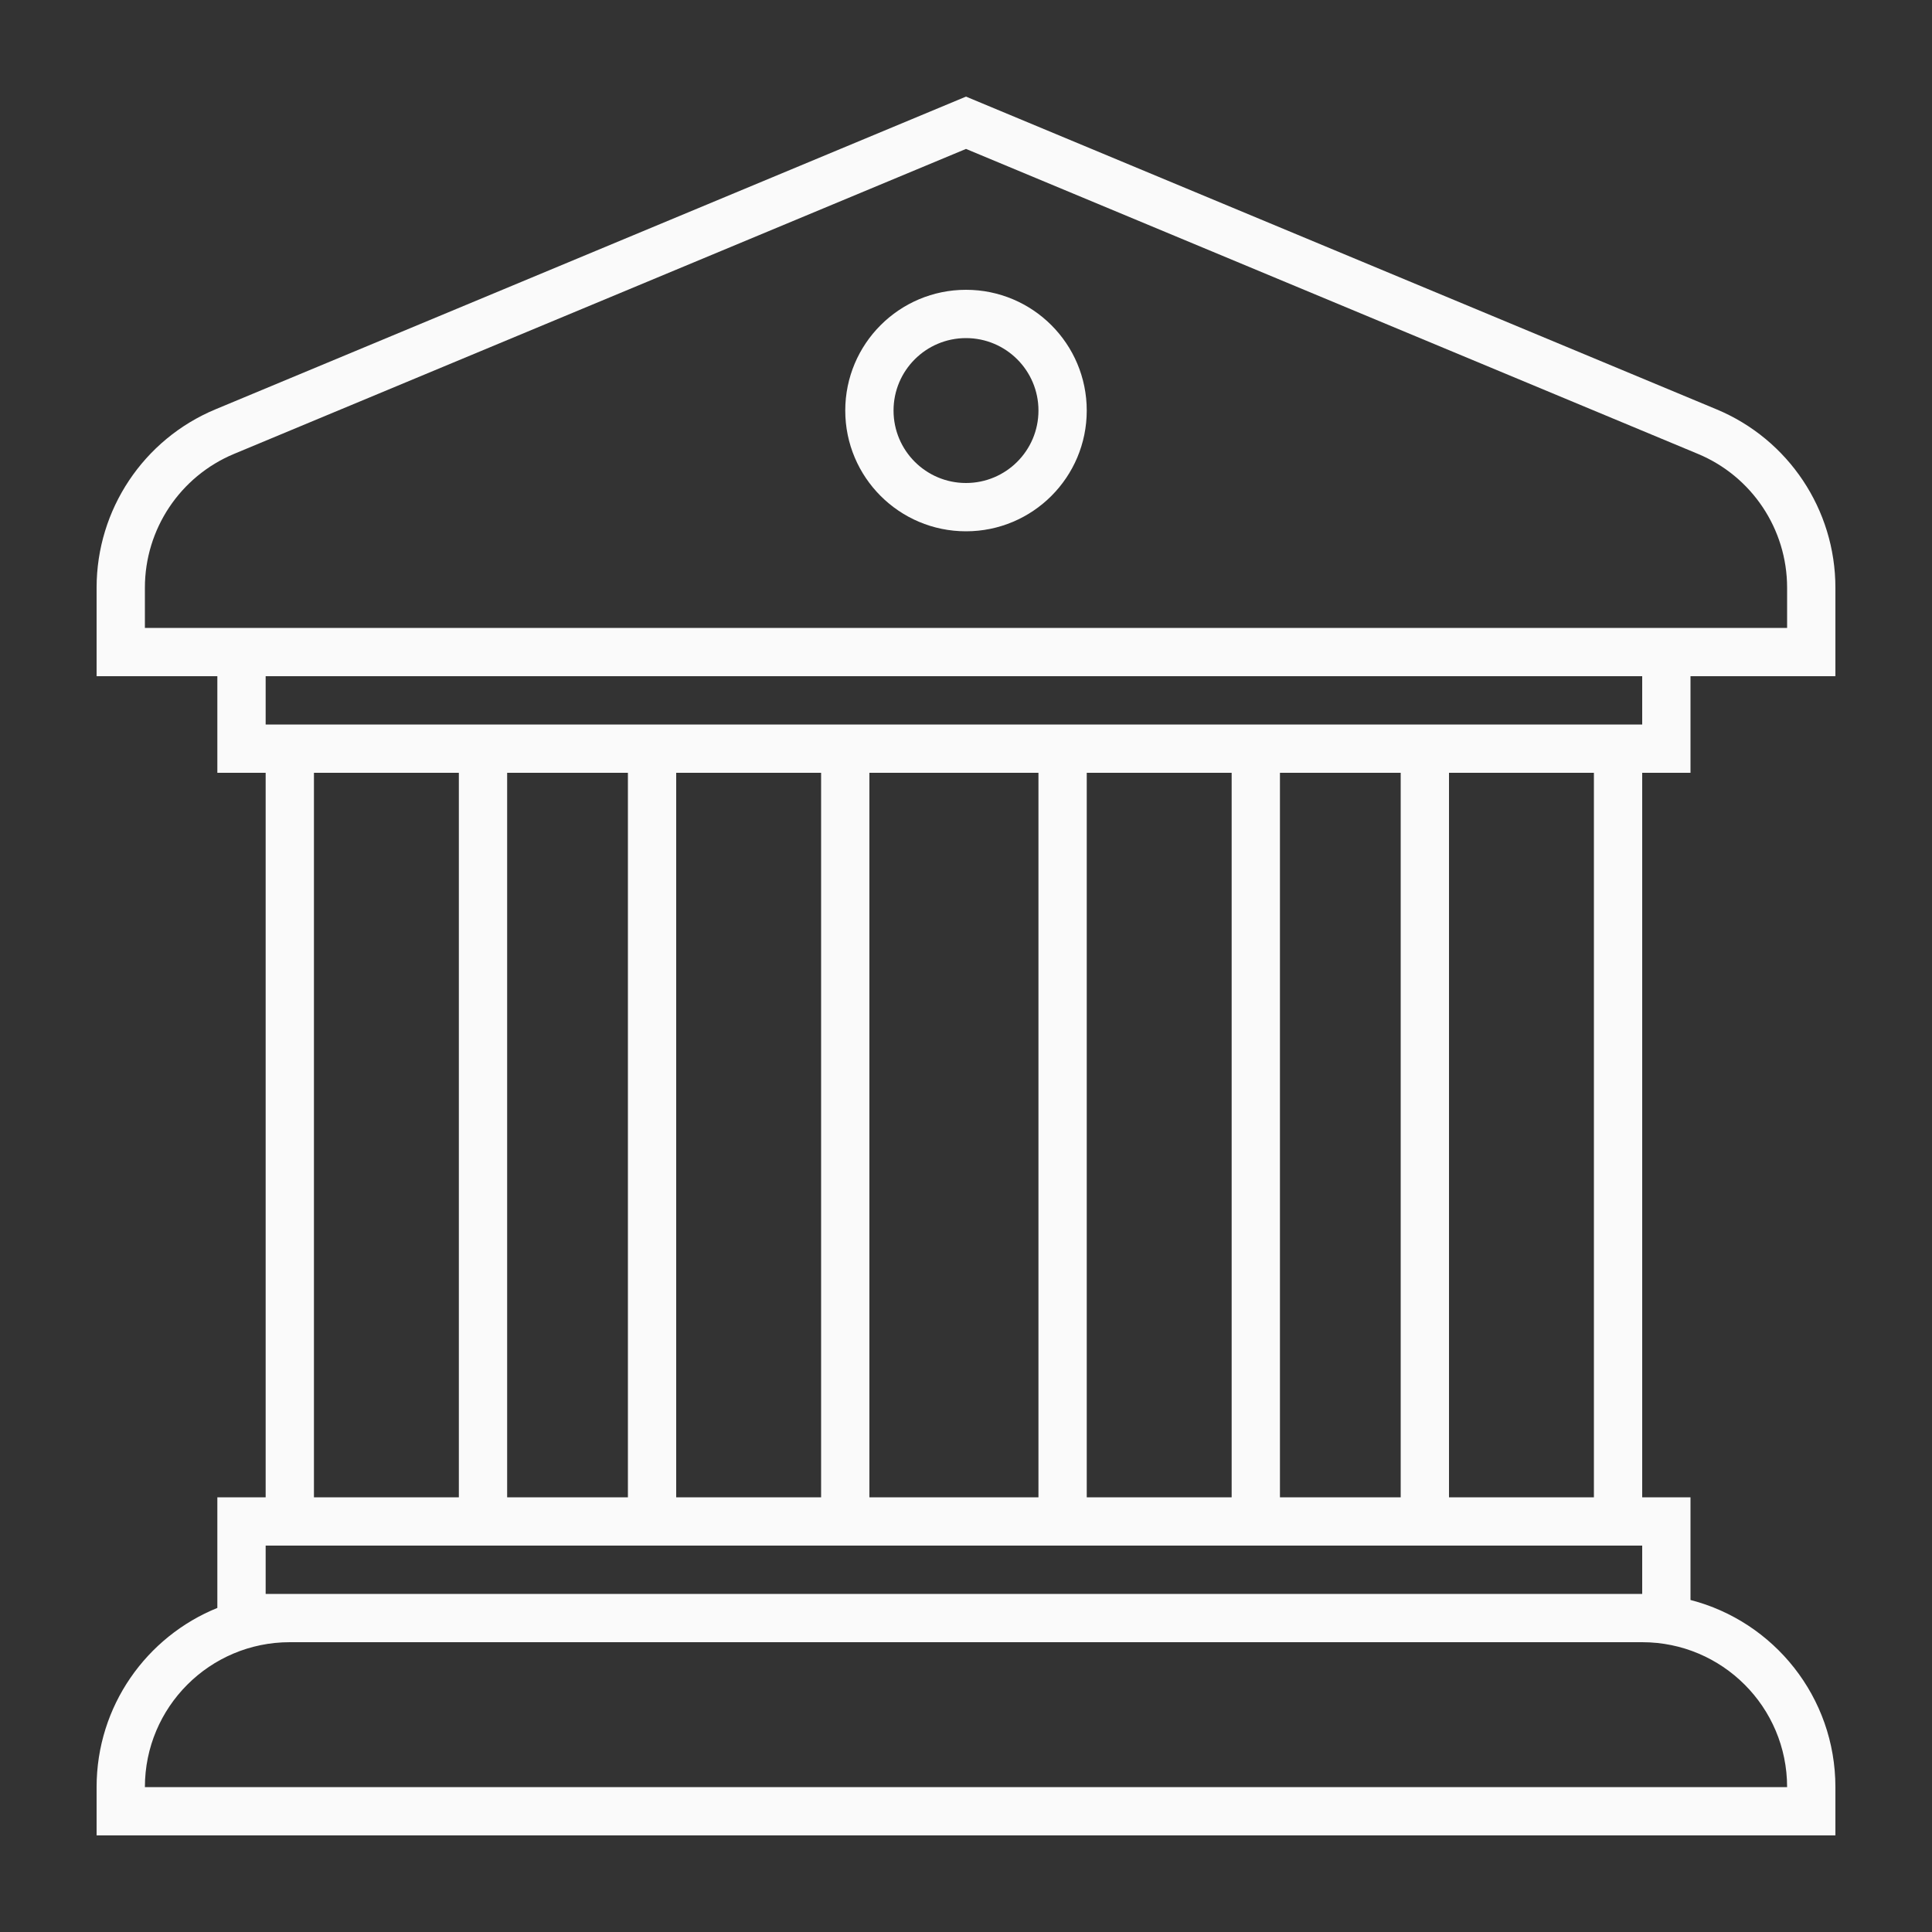 <svg width="165" height="165" viewBox="0 0 165 165" fill="none" xmlns="http://www.w3.org/2000/svg">
<rect x="0" y="0" width="165" height="165" fill="#333333" stroke="none"/>
<path fill-rule="evenodd" clip-rule="evenodd" d="M92.812 35.062C92.812 40.758 88.195 45.375 82.5 45.375C76.805 45.375 72.188 40.758 72.188 35.062C72.188 29.367 76.805 24.75 82.5 24.75C88.195 24.75 92.812 29.367 92.812 35.062ZM88.688 35.062C88.688 38.48 85.917 41.25 82.5 41.25C79.083 41.25 76.312 38.48 76.312 35.062C76.312 31.645 79.083 28.875 82.5 28.875C85.917 28.875 88.688 31.645 88.688 35.062Z" fill="#FAFAFA"/>
<path fill-rule="evenodd" clip-rule="evenodd" d="M18.562 57.75V66H22.688V127.875H18.562V137.324C12.516 139.772 8.25 145.7 8.25 152.625V156.75H156.75V152.625C156.75 144.937 151.492 138.476 144.375 136.645V127.875H140.25V66H144.375V57.75H156.75V50.188C156.75 43.526 152.745 37.519 146.596 34.957L82.5 8.25L18.404 34.957C12.255 37.519 8.25 43.526 8.25 50.188V57.75H18.562ZM152.625 53.625V50.188C152.625 45.192 149.621 40.686 145.01 38.764L82.5 12.719L19.99 38.764C15.379 40.686 12.375 45.192 12.375 50.188V53.625H152.625ZM22.688 61.875V57.75H140.25V61.875H22.688ZM109.312 66H119.625V127.875H109.312V66ZM92.812 66H105.188V127.875H92.812V66ZM74.25 66H88.688V127.875H74.25V66ZM57.75 66H70.125V127.875H57.75V66ZM43.312 66H53.625V127.875H43.312V66ZM26.812 66H39.188V127.875H26.812V66ZM123.75 66H136.125V127.875H123.75V66ZM152.625 152.625C152.625 145.79 147.085 140.25 140.25 140.25H24.75C17.916 140.25 12.375 145.79 12.375 152.625H152.625ZM22.688 132V136.125H140.25V132H22.688Z" fill="#FAFAFA"/>
</svg>

